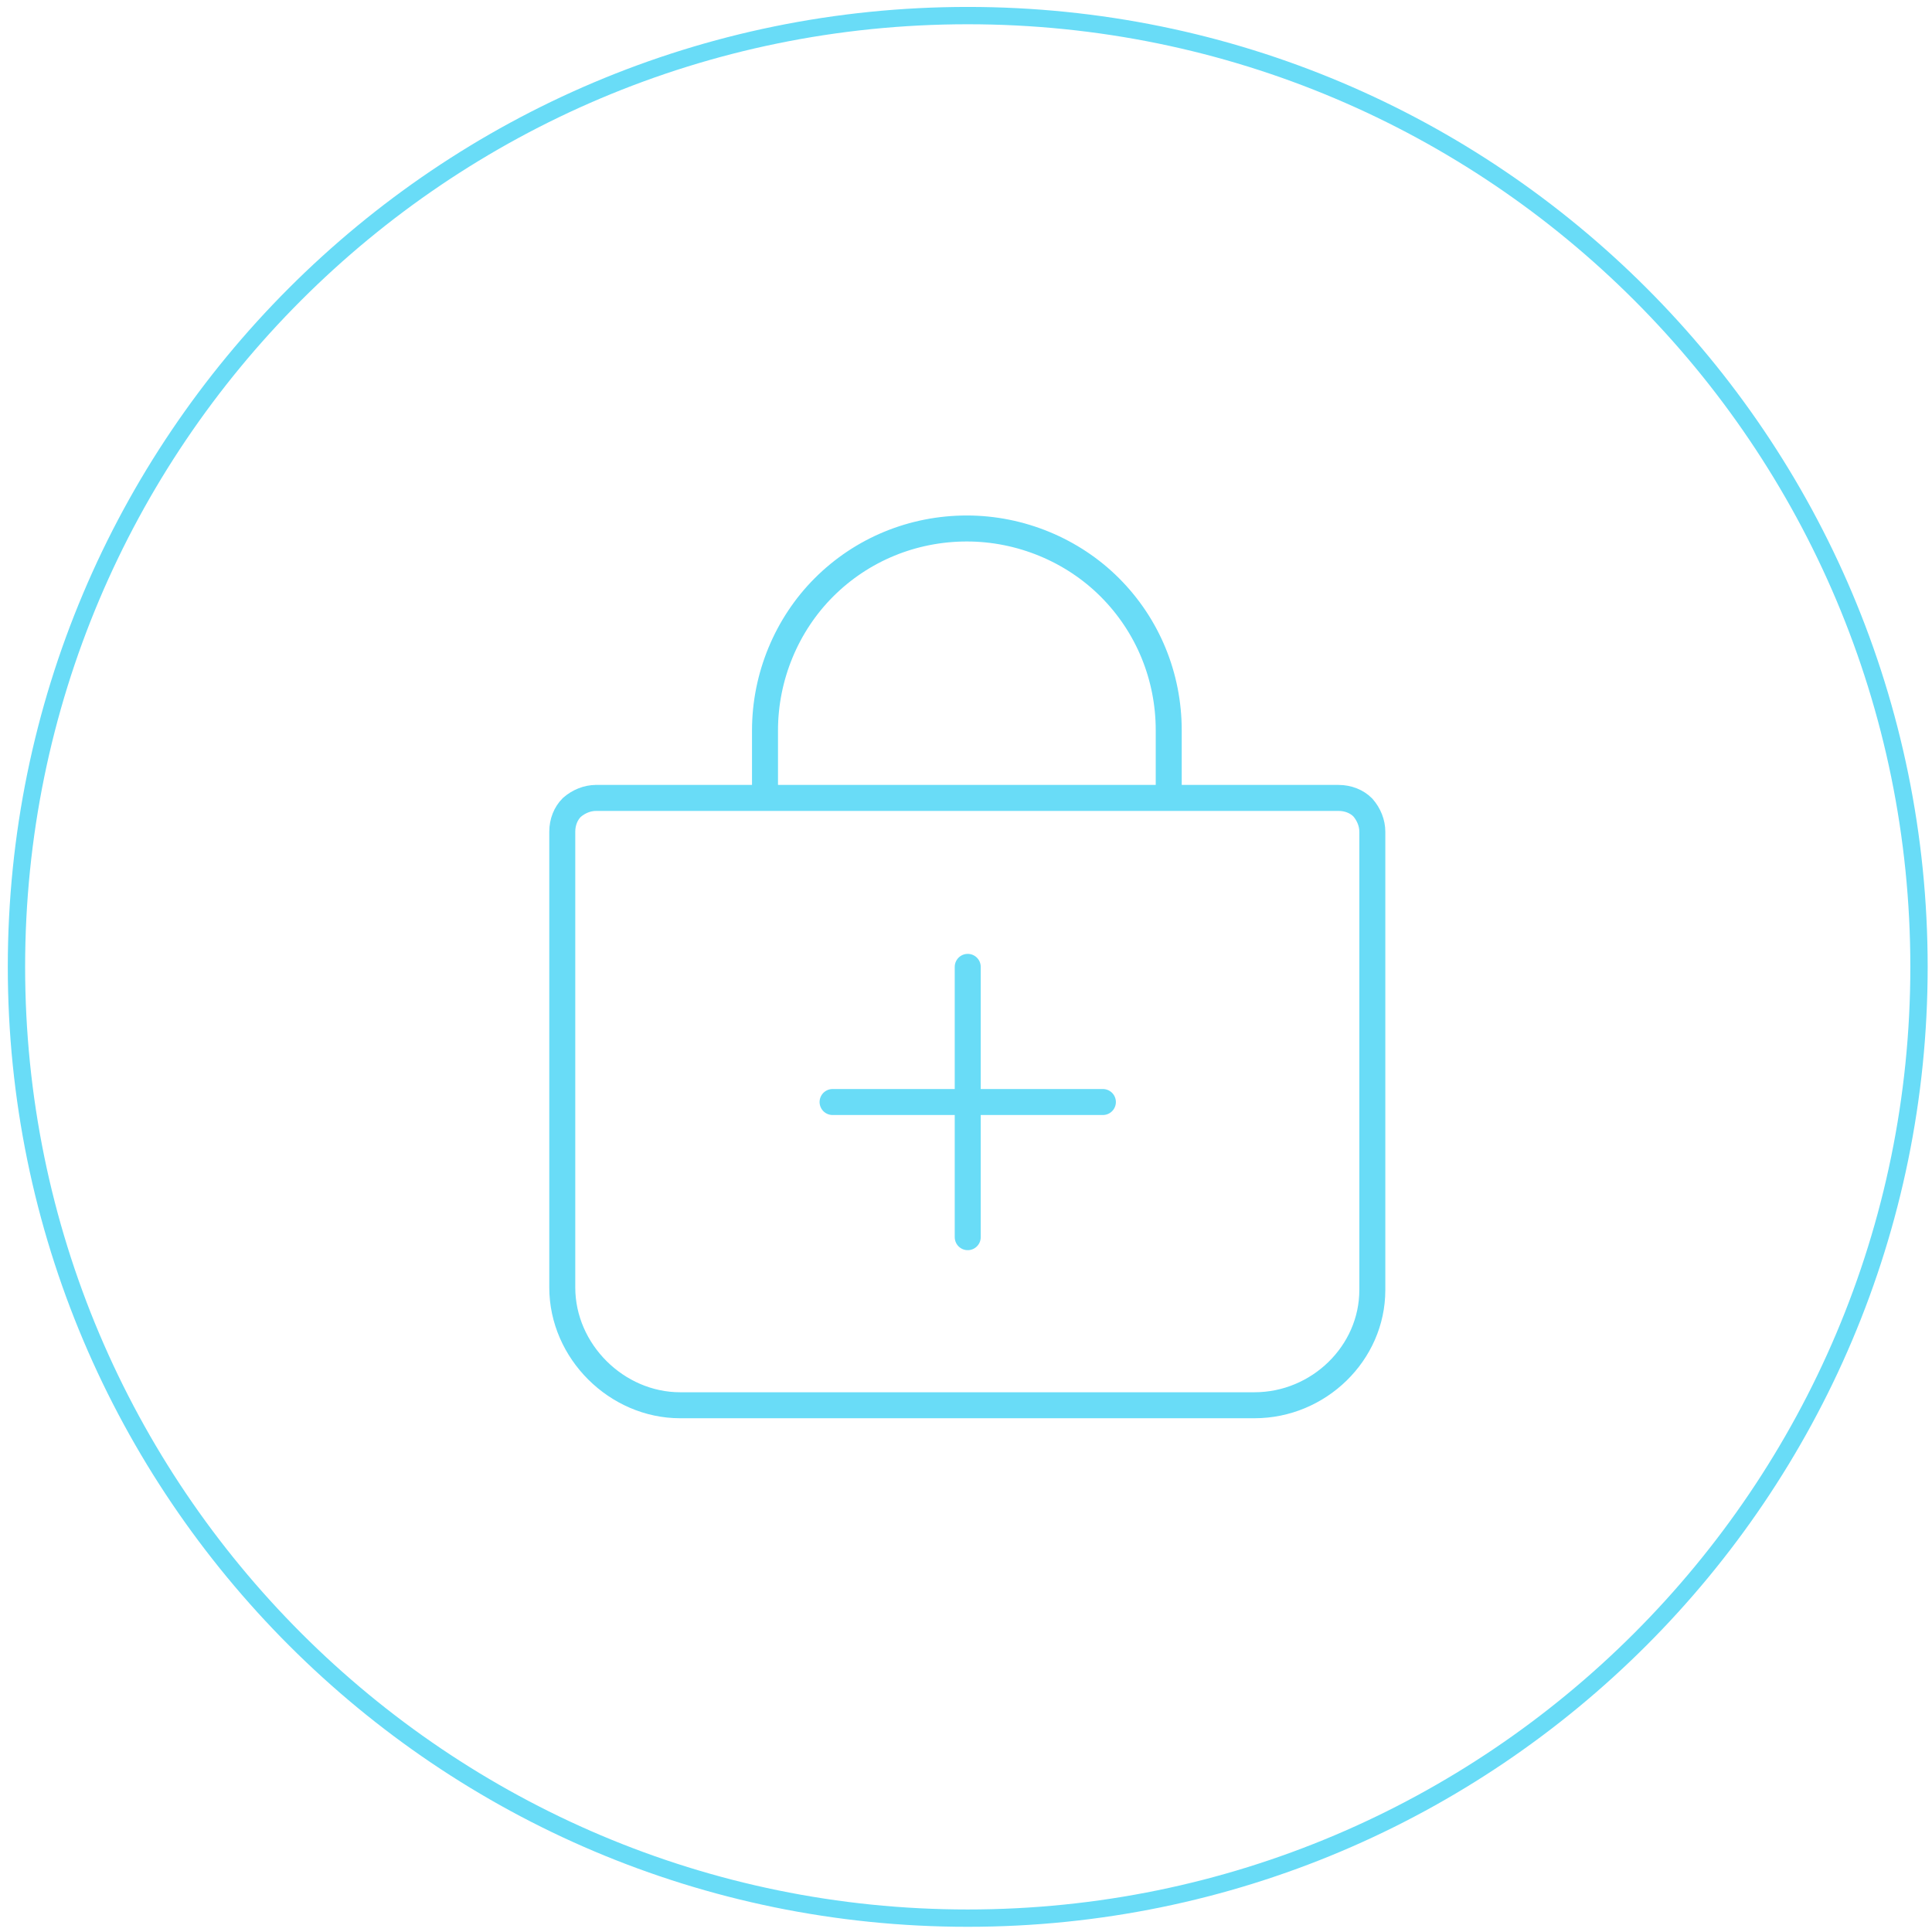 <?xml version="1.0" encoding="UTF-8"?>
<svg id="Layer_1" data-name="Layer 1" xmlns="http://www.w3.org/2000/svg" version="1.1" viewBox="0 0 223 223">
  <defs>
    <style>
      .cls-1 {
        stroke-width: 2px;
      }

      .cls-1, .cls-2, .cls-3 {
        fill: none;
        stroke: #69dcf7;
      }

      .cls-2 {
        stroke-linecap: round;
      }

      .cls-2, .cls-3 {
        stroke-width: 3px;
      }
    </style>
  </defs>
  <path class="cls-1" d="M111.7,221.4c60.6,0,109.8-49.2,109.8-109.8S172.4,1.8,111.7,1.8,1.9,51,1.9,111.6s49.2,109.8,109.8,109.8Z"/>
  <g>
    <path class="cls-2" d="M111.7,111.6v31.2"/>
    <path class="cls-2" d="M127.3,127.2h-31.2"/>
    <path class="cls-3" d="M68.8,92.1c-1,0-2,.4-2.8,1.1-.7.7-1.1,1.7-1.1,2.8v52.6c0,7.4,6.3,13.6,13.6,13.6h66.3c7.4,0,13.6-6,13.6-13.3v-52.9c0-1-.4-2-1.1-2.8-.7-.7-1.7-1.1-2.8-1.1h-85.8Z"/>
    <path class="cls-3" d="M88.3,92.1v-7.8c0-6.2,2.5-12.2,6.8-16.5,4.4-4.4,10.3-6.8,16.5-6.8h0c6.2,0,12.2,2.5,16.5,6.8,4.4,4.4,6.8,10.3,6.8,16.5v7.8"/>
  </g>
</svg>